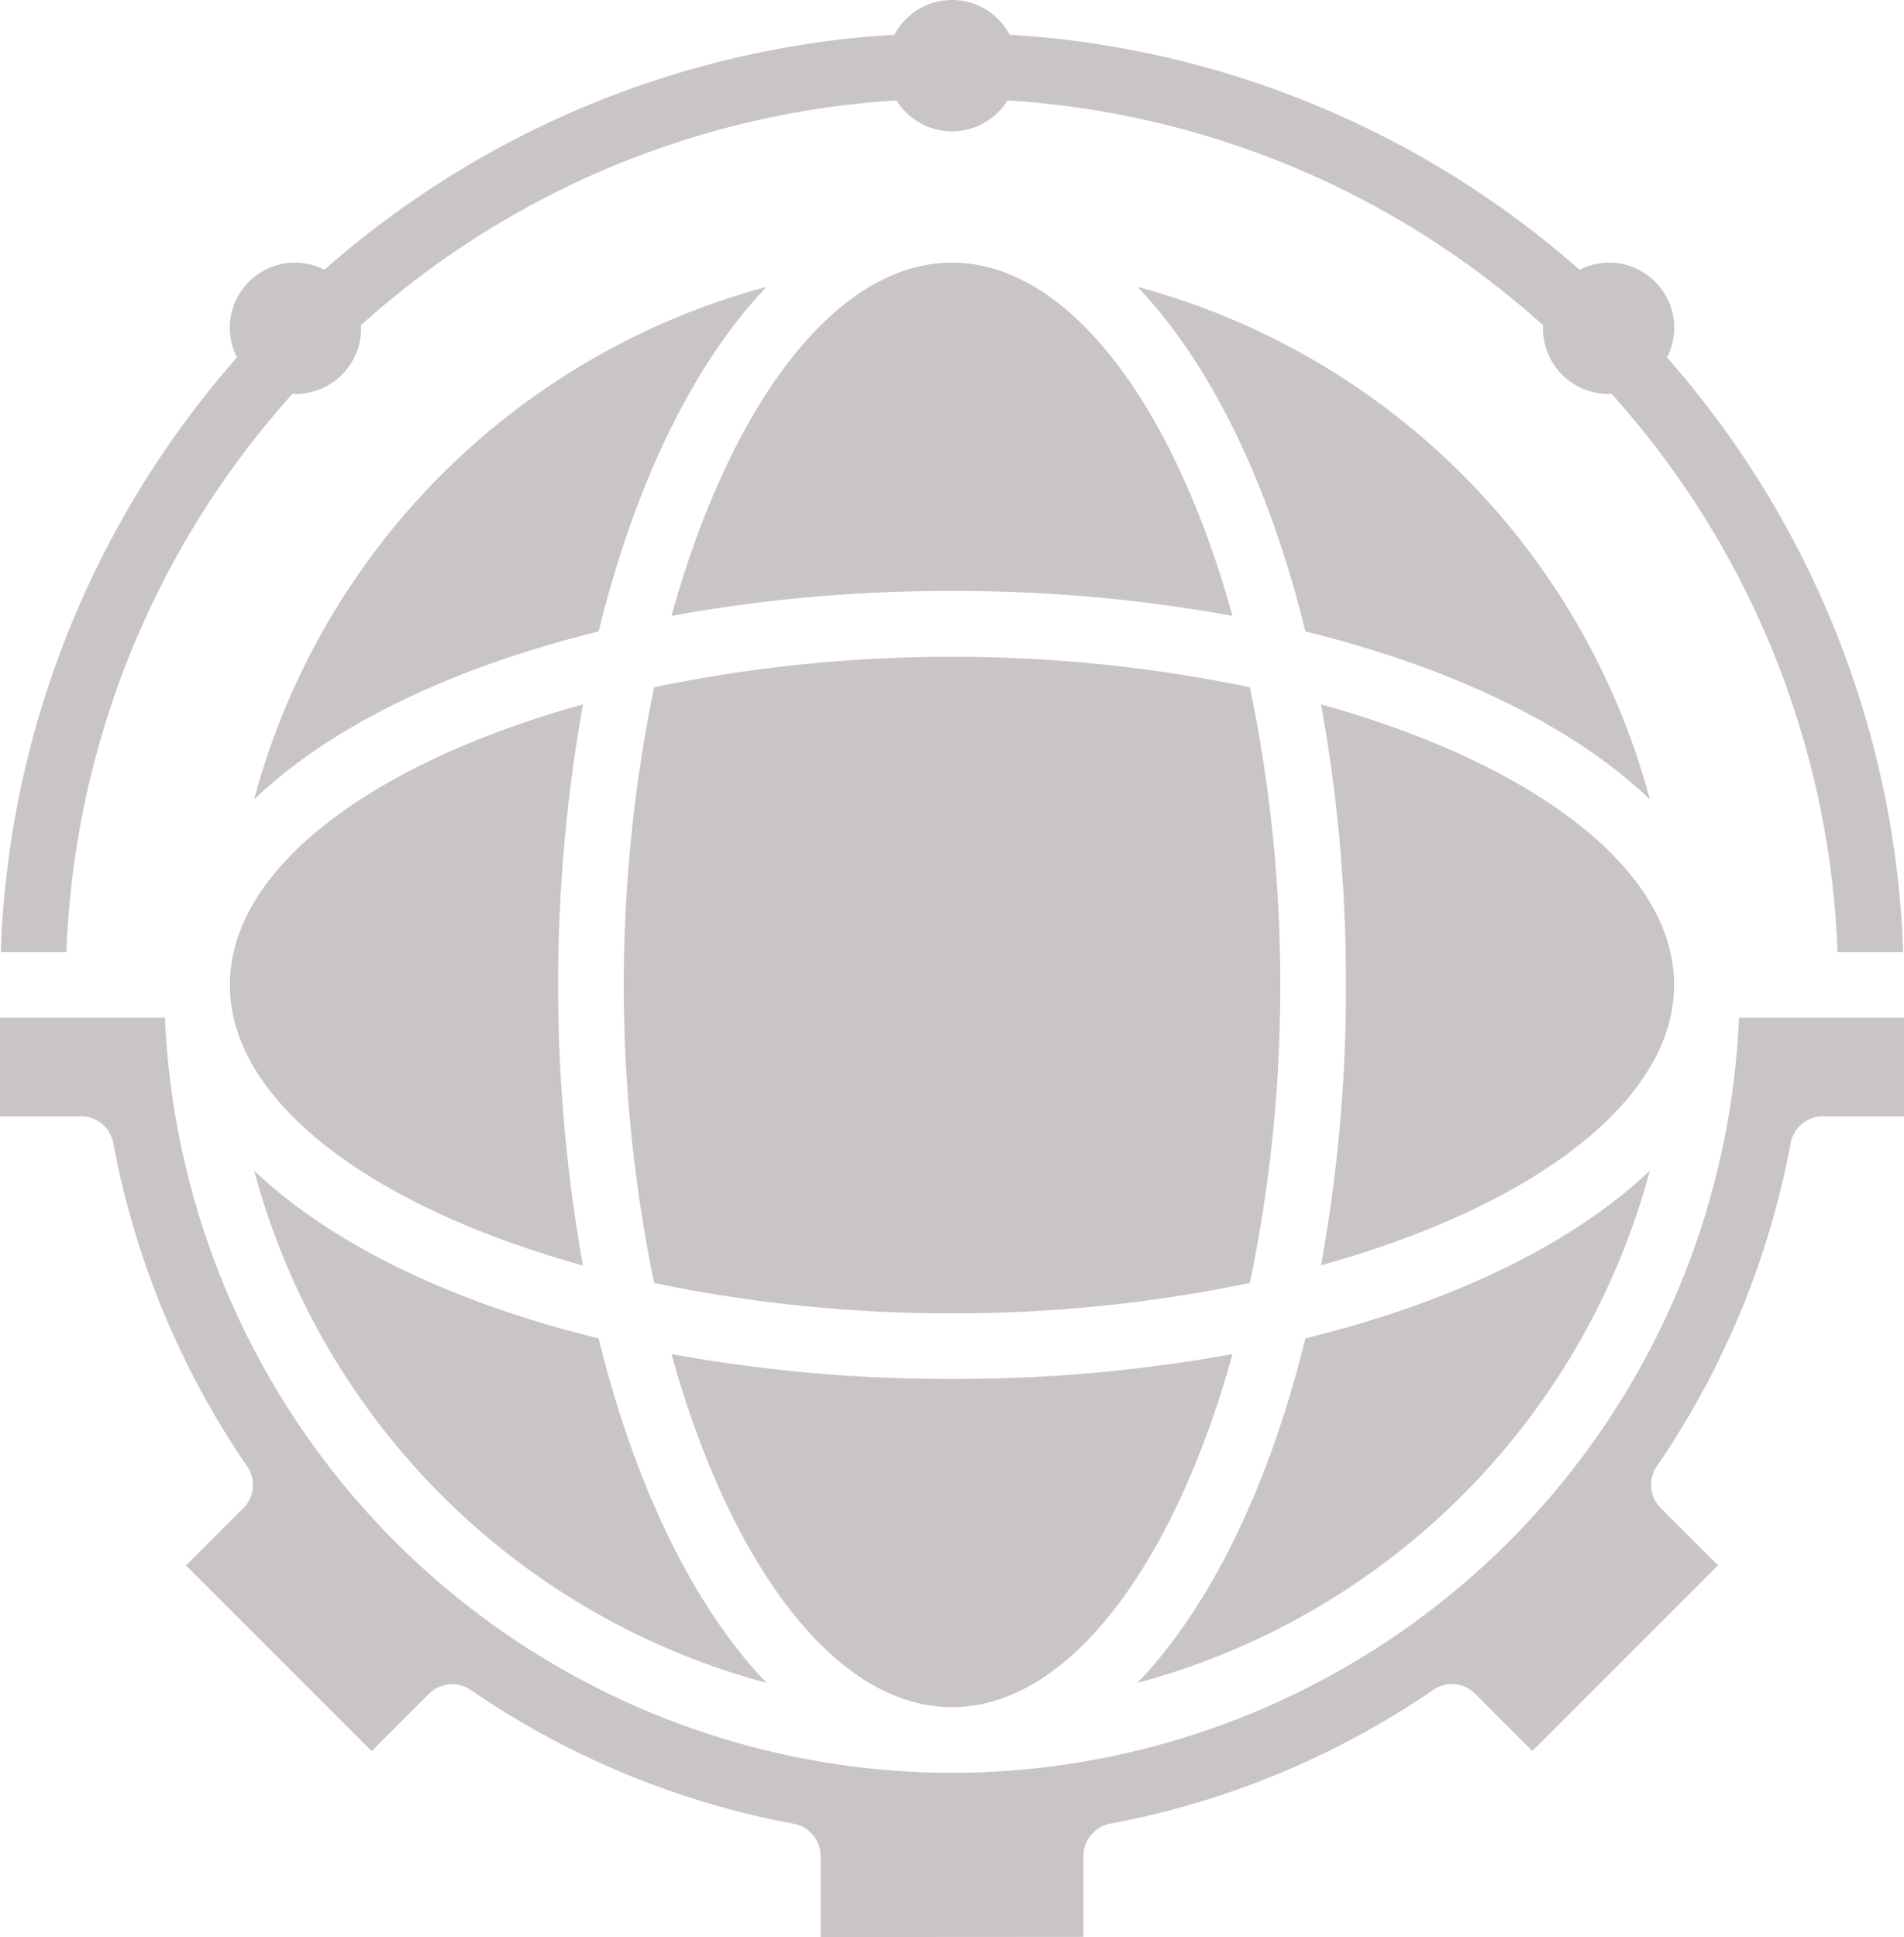<svg xmlns="http://www.w3.org/2000/svg" width="80" height="81.378" viewBox="0 0 80 81.378"><defs><style>.a{fill:#c9c5c5;}</style></defs><g transform="translate(-2.999 -2)"><path class="a" d="M34.48,81.378v-3.4a1.38,1.38,0,0,0-1.123-1.357,35.434,35.434,0,0,1-13.579-5.623,1.38,1.38,0,0,0-1.754.163l-2.407,2.407-7.8-7.8,2.407-2.407a1.38,1.38,0,0,0,.163-1.754A35.477,35.477,0,0,1,4.761,48.021,1.379,1.379,0,0,0,3.405,46.9H0V42.759H6.932A33.138,33.138,0,0,0,40,74.48h0A33.138,33.138,0,0,0,73.067,42.759H80V46.9H76.591a1.378,1.378,0,0,0-1.354,1.126A35.46,35.46,0,0,1,69.614,61.6a1.377,1.377,0,0,0,.163,1.754l2.407,2.407-7.8,7.8-2.406-2.406a1.38,1.38,0,0,0-1.754-.164,35.458,35.458,0,0,1-13.579,5.623,1.38,1.38,0,0,0-1.123,1.357v3.4ZM40,71.721c-4.922,0-9.341-6.026-11.787-14.835A64.98,64.98,0,0,0,40,57.931a64.991,64.991,0,0,0,11.787-1.045C49.342,65.7,44.924,71.72,40,71.721ZM10.676,49.174c3.2,3.061,8.259,5.529,14.477,7.055C26.68,62.447,29.147,67.5,32.209,70.7A30.452,30.452,0,0,1,10.676,49.174Zm44.172,7.053c6.218-1.526,11.274-3.992,14.476-7.053A30.455,30.455,0,0,1,47.793,70.7C50.854,67.5,53.322,62.445,54.847,56.228ZM27.486,53.9a61.895,61.895,0,0,1,0-25.031,61.934,61.934,0,0,1,25.027,0,60.548,60.548,0,0,1,1.279,12.514,60.551,60.551,0,0,1-1.279,12.515A60.519,60.519,0,0,1,40,55.173,60.634,60.634,0,0,1,27.486,53.9ZM56.551,41.38a65.093,65.093,0,0,0-1.045-11.788c8.763,2.432,14.767,6.815,14.834,11.7,0,.027,0,.055,0,.083s0,.053,0,.082c-.067,4.89-6.073,9.273-14.836,11.7A64.871,64.871,0,0,0,56.551,41.38Zm-46.893.042c0-.014,0-.029,0-.042s0-.028,0-.041c.032-4.907,6.049-9.308,14.837-11.747a66.984,66.984,0,0,0,0,23.575C15.707,50.73,9.693,46.328,9.658,41.422ZM.032,40A39.845,39.845,0,0,1,9.956,15.019a2.739,2.739,0,0,1,3.677-3.689A39.8,39.8,0,0,1,37.581,1.459a2.736,2.736,0,0,1,4.839,0,39.811,39.811,0,0,1,23.946,9.873,2.738,2.738,0,0,1,3.678,3.689A39.832,39.832,0,0,1,79.967,40h-2.76a37.1,37.1,0,0,0-9.5-23.46c-.04,0-.078.013-.119.013a2.759,2.759,0,0,1-2.758-2.76c0-.042.011-.082.012-.123A37.072,37.072,0,0,0,42.333,4.218a2.743,2.743,0,0,1-4.665,0,37.074,37.074,0,0,0-22.507,9.448c0,.043.012.083.012.127a2.758,2.758,0,0,1-2.758,2.76c-.041,0-.081-.011-.122-.011A37.084,37.084,0,0,0,2.792,40ZM32.209,12.052c-3.061,3.2-5.529,8.258-7.056,14.477-6.218,1.526-11.275,3.994-14.477,7.056A30.453,30.453,0,0,1,32.209,12.052Zm22.64,14.477c-1.527-6.219-3.995-11.275-7.056-14.477a30.456,30.456,0,0,1,21.53,21.531C66.122,30.523,61.065,28.055,54.849,26.529ZM40,24.827a64.831,64.831,0,0,0-11.786,1.047C30.659,17.061,35.079,11.035,40,11.035h0c4.922,0,9.341,6.027,11.786,14.839A64.86,64.86,0,0,0,40,24.827Z" transform="translate(2.999 2)"/></g></svg>